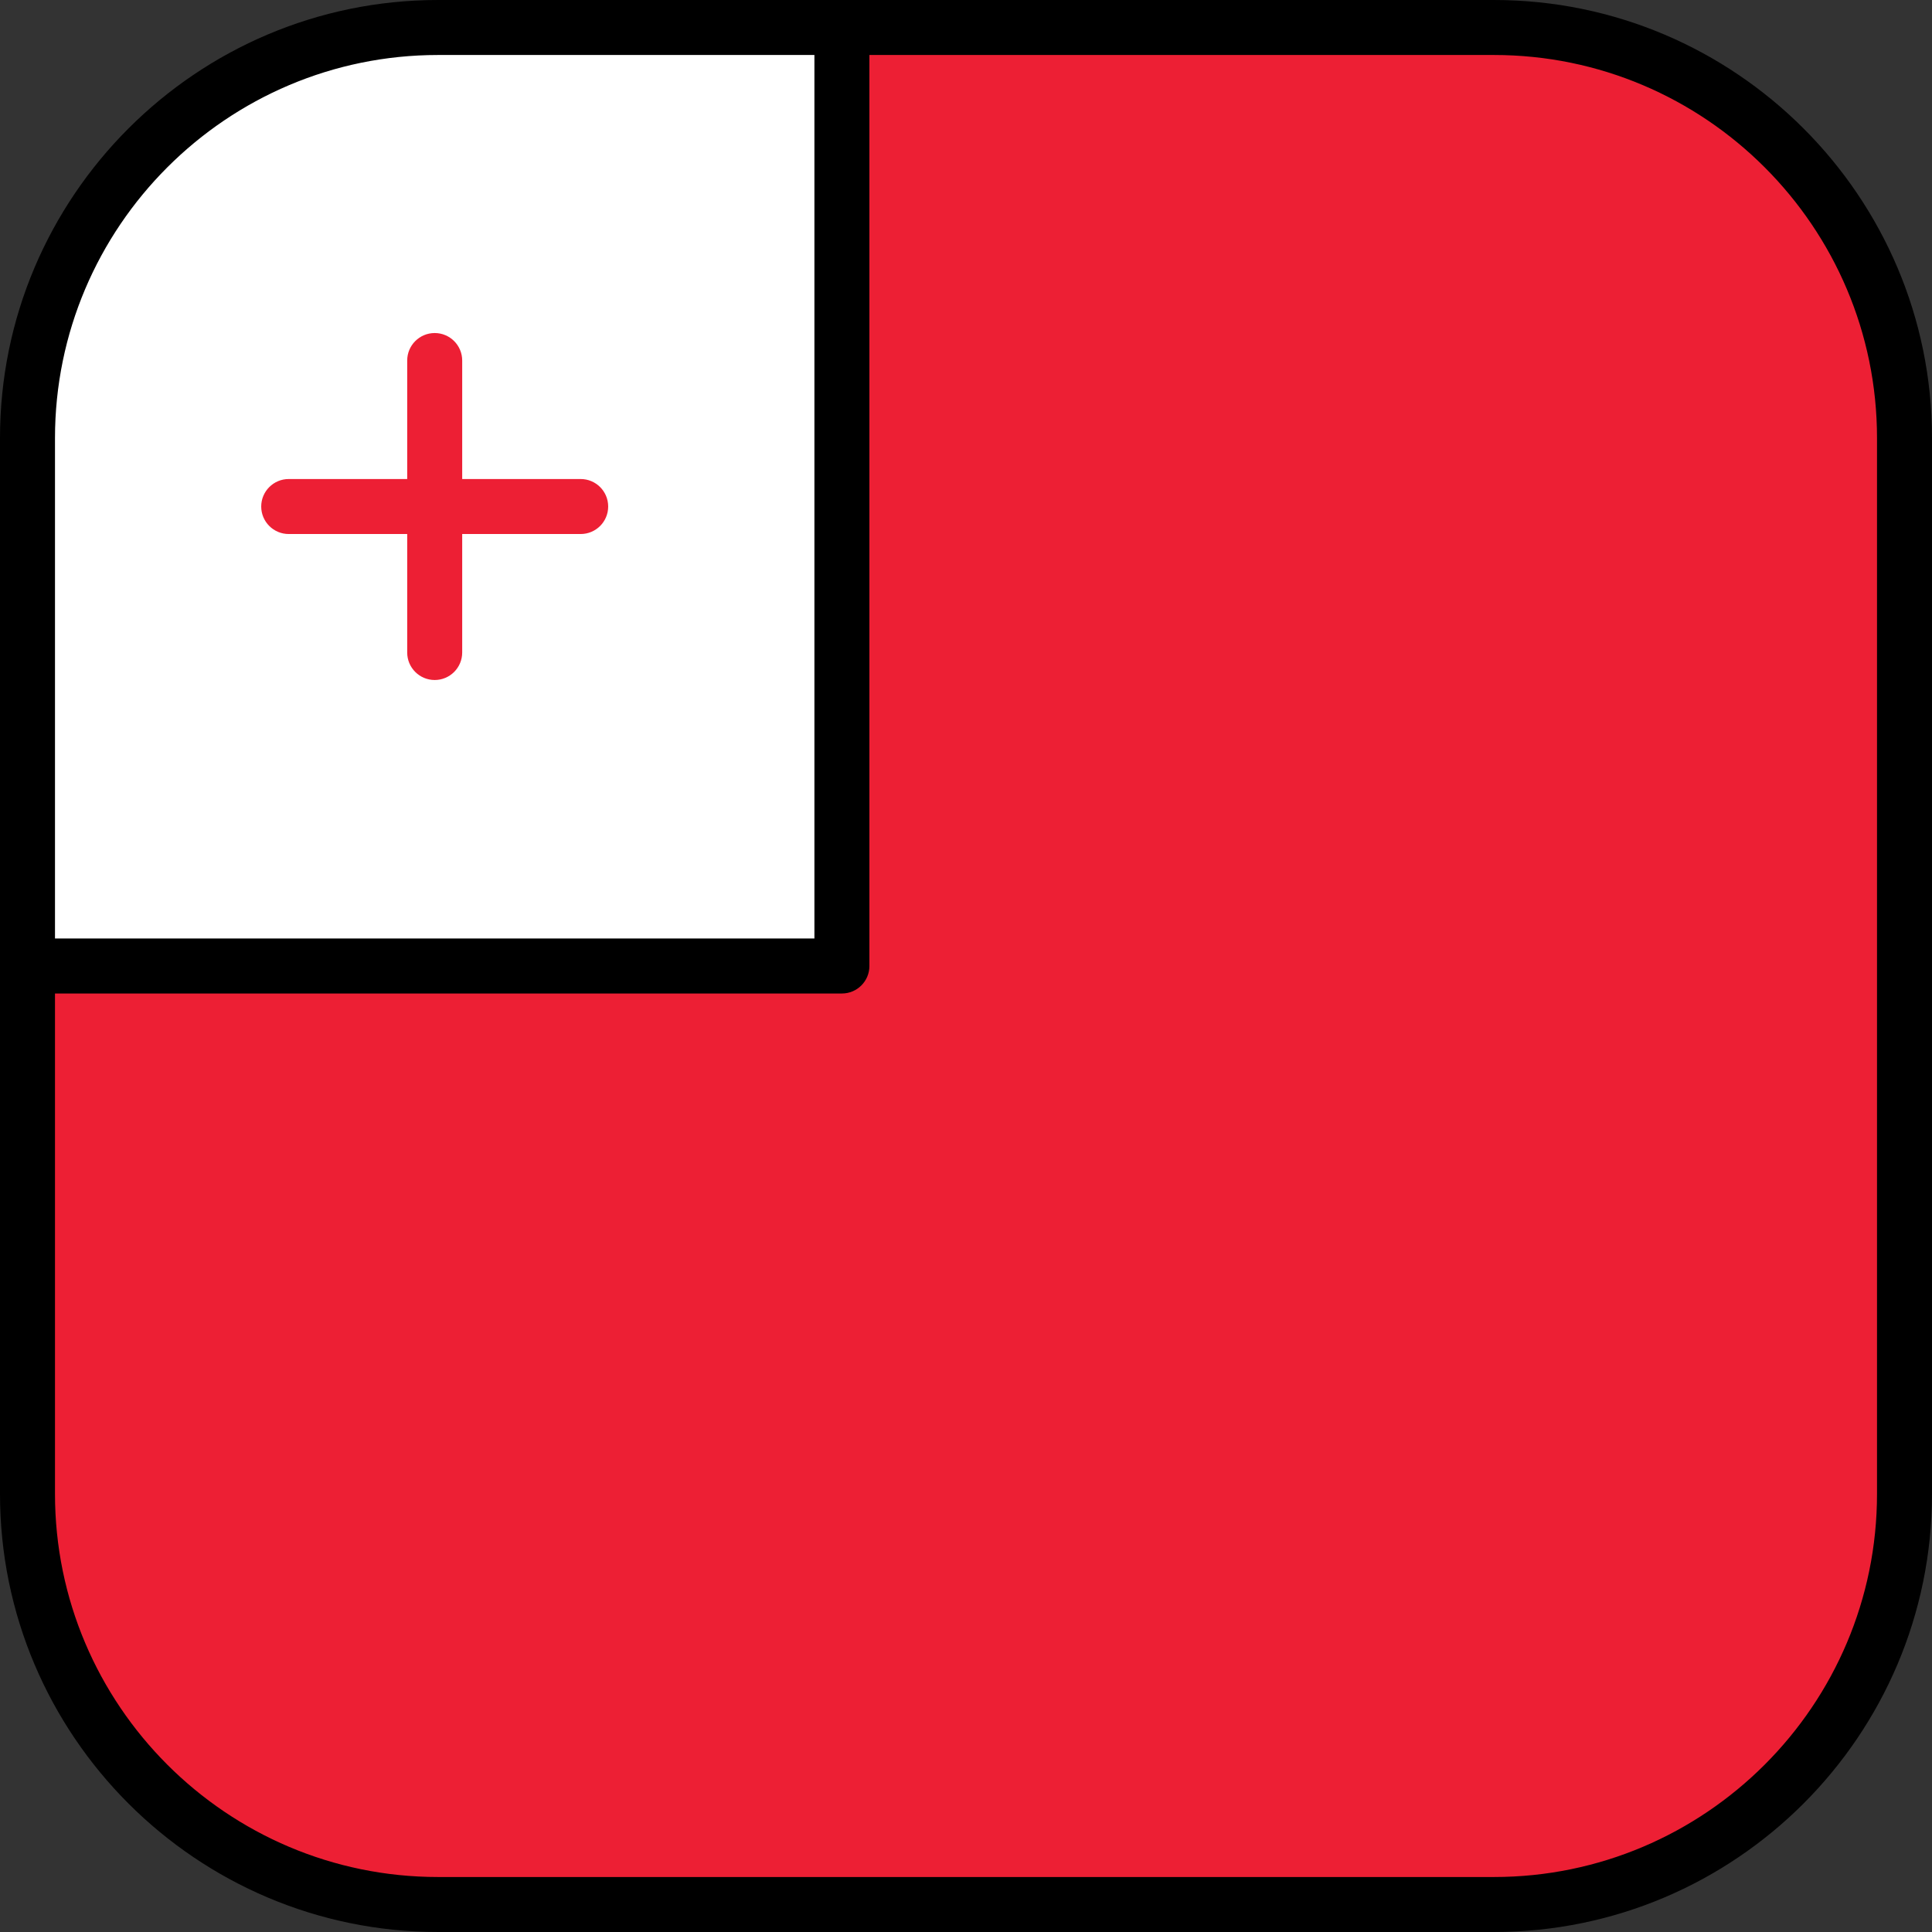 <?xml version="1.0" encoding="iso-8859-1"?>
<!-- Uploaded to: SVG Repo, www.svgrepo.com, Generator: SVG Repo Mixer Tools -->
<svg height="800px" width="800px" version="1.1" id="Layer_1" xmlns="http://www.w3.org/2000/svg" xmlns:xlink="http://www.w3.org/1999/xlink" 
	 viewBox="0 0 512 512" xml:space="preserve">
<rect x="0" y="0" width="512" height="512" fill="#333333" stroke="none"/>
<path style="fill:#ED1F34;" d="M395.901,7.286H116.099C56.003,7.286,7.286,56.004,7.286,116.099v279.803
	c0,60.095,48.717,108.812,108.812,108.812h279.803c60.095,0,108.812-48.717,108.812-108.812V116.099
	C504.714,56.004,455.997,7.286,395.901,7.286z"/>
<path style="fill:#FFFFFF;" d="M223.115,7.286H116.094C56.001,7.289,7.286,56.005,7.286,116.099V256h215.829L223.115,7.286
	L223.115,7.286z"/>
<path style="fill:#ED1F34;" d="M153.889,126.947h-31.402V95.545c0-4.024-3.262-7.287-7.286-7.287c-4.025,0-7.287,3.262-7.287,7.287
	v31.402H76.511c-4.025,0-7.286,3.262-7.286,7.287s3.262,7.286,7.286,7.286h31.402v31.402c0,4.024,3.262,7.286,7.287,7.286
	s7.286-3.262,7.286-7.286V141.52h31.402c4.025,0,7.286-3.262,7.286-7.286S157.914,126.947,153.889,126.947z"/>
<path d="M395.901,0H116.099C52.082,0,0,52.082,0,116.099v279.803C0,459.918,52.082,512,116.099,512h279.803
	C459.918,512,512,459.918,512,395.901V116.099C512,52.082,459.918,0,395.901,0z M116.099,14.573h99.73v234.14H14.573V116.099
	C14.573,60.117,60.118,14.573,116.099,14.573z M497.427,395.901c0,55.982-45.545,101.526-101.526,101.526H116.099
	c-55.981,0-101.526-45.544-101.526-101.526V263.286h208.542c4.025,0,7.286-3.262,7.286-7.286V14.573h165.5
	c55.981,0,101.526,45.544,101.526,101.526V395.901z"/>
</svg>